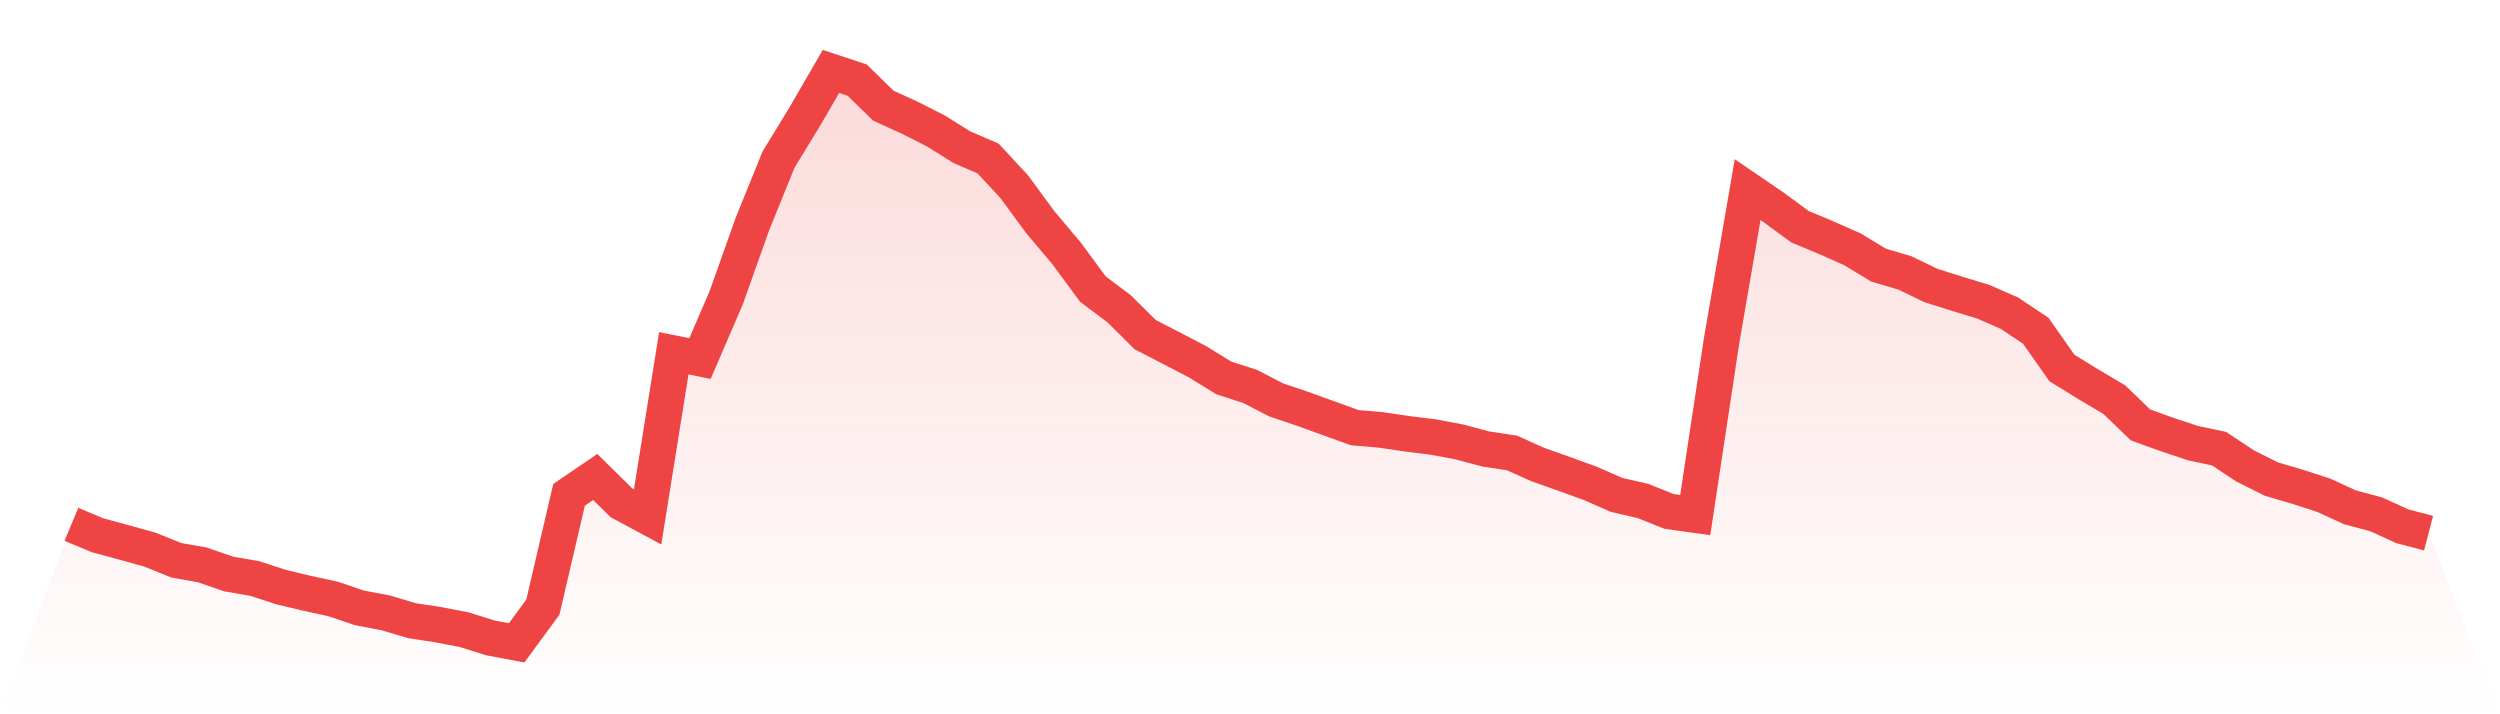 <svg viewBox="0 0 140 40" xmlns="http://www.w3.org/2000/svg">
<defs>
<linearGradient id="gradient" x1="0" x2="0" y1="0" y2="1">
<stop offset="0%" stop-color="#ef4444" stop-opacity="0.2"/>
<stop offset="100%" stop-color="#ef4444" stop-opacity="0"/>
</linearGradient>
</defs>
<path d="M4,29.362 L4,29.362 L5.467,29.976 L6.933,30.373 L8.4,30.781 L9.867,31.374 L11.333,31.635 L12.8,32.142 L14.267,32.396 L15.733,32.876 L17.2,33.225 L18.667,33.545 L20.133,34.043 L21.6,34.319 L23.067,34.759 L24.533,34.981 L26,35.264 L27.467,35.724 L28.933,36 L30.4,34 L31.867,27.709 L33.333,26.71 L34.8,28.155 L36.267,28.943 L37.733,19.783 L39.2,20.079 L40.667,16.674 L42.133,12.551 L43.6,8.931 L45.067,6.531 L46.533,4 L48,4.485 L49.467,5.917 L50.933,6.585 L52.4,7.328 L53.867,8.243 L55.333,8.875 L56.8,10.458 L58.267,12.456 L59.733,14.194 L61.2,16.187 L62.667,17.288 L64.133,18.741 L65.6,19.497 L67.067,20.261 L68.533,21.164 L70,21.636 L71.467,22.395 L72.933,22.89 L74.4,23.419 L75.867,23.951 L77.333,24.075 L78.8,24.293 L80.267,24.474 L81.733,24.75 L83.2,25.142 L84.667,25.364 L86.133,26.021 L87.6,26.54 L89.067,27.072 L90.533,27.716 L92,28.053 L93.467,28.64 L94.933,28.842 L96.4,19.135 L97.867,10.619 L99.333,11.62 L100.8,12.696 L102.267,13.308 L103.733,13.959 L105.2,14.847 L106.667,15.281 L108.133,15.988 L109.6,16.452 L111.067,16.897 L112.533,17.54 L114,18.519 L115.467,20.607 L116.933,21.511 L118.4,22.379 L119.867,23.794 L121.333,24.325 L122.8,24.814 L124.267,25.124 L125.733,26.096 L127.2,26.828 L128.667,27.261 L130.133,27.736 L131.6,28.409 L133.067,28.803 L134.533,29.471 L136,29.856 L140,40 L0,40 z" fill="url(#gradient)"/>
<path d="M4,29.362 L4,29.362 L5.467,29.976 L6.933,30.373 L8.4,30.781 L9.867,31.374 L11.333,31.635 L12.8,32.142 L14.267,32.396 L15.733,32.876 L17.2,33.225 L18.667,33.545 L20.133,34.043 L21.6,34.319 L23.067,34.759 L24.533,34.981 L26,35.264 L27.467,35.724 L28.933,36 L30.4,34 L31.867,27.709 L33.333,26.71 L34.8,28.155 L36.267,28.943 L37.733,19.783 L39.2,20.079 L40.667,16.674 L42.133,12.551 L43.6,8.931 L45.067,6.531 L46.533,4 L48,4.485 L49.467,5.917 L50.933,6.585 L52.4,7.328 L53.867,8.243 L55.333,8.875 L56.8,10.458 L58.267,12.456 L59.733,14.194 L61.2,16.187 L62.667,17.288 L64.133,18.741 L65.6,19.497 L67.067,20.261 L68.533,21.164 L70,21.636 L71.467,22.395 L72.933,22.89 L74.4,23.419 L75.867,23.951 L77.333,24.075 L78.8,24.293 L80.267,24.474 L81.733,24.75 L83.2,25.142 L84.667,25.364 L86.133,26.021 L87.6,26.54 L89.067,27.072 L90.533,27.716 L92,28.053 L93.467,28.64 L94.933,28.842 L96.4,19.135 L97.867,10.619 L99.333,11.62 L100.8,12.696 L102.267,13.308 L103.733,13.959 L105.2,14.847 L106.667,15.281 L108.133,15.988 L109.6,16.452 L111.067,16.897 L112.533,17.54 L114,18.519 L115.467,20.607 L116.933,21.511 L118.4,22.379 L119.867,23.794 L121.333,24.325 L122.8,24.814 L124.267,25.124 L125.733,26.096 L127.2,26.828 L128.667,27.261 L130.133,27.736 L131.6,28.409 L133.067,28.803 L134.533,29.471 L136,29.856" fill="none" stroke="#ef4444" stroke-width="2"/>
</svg>